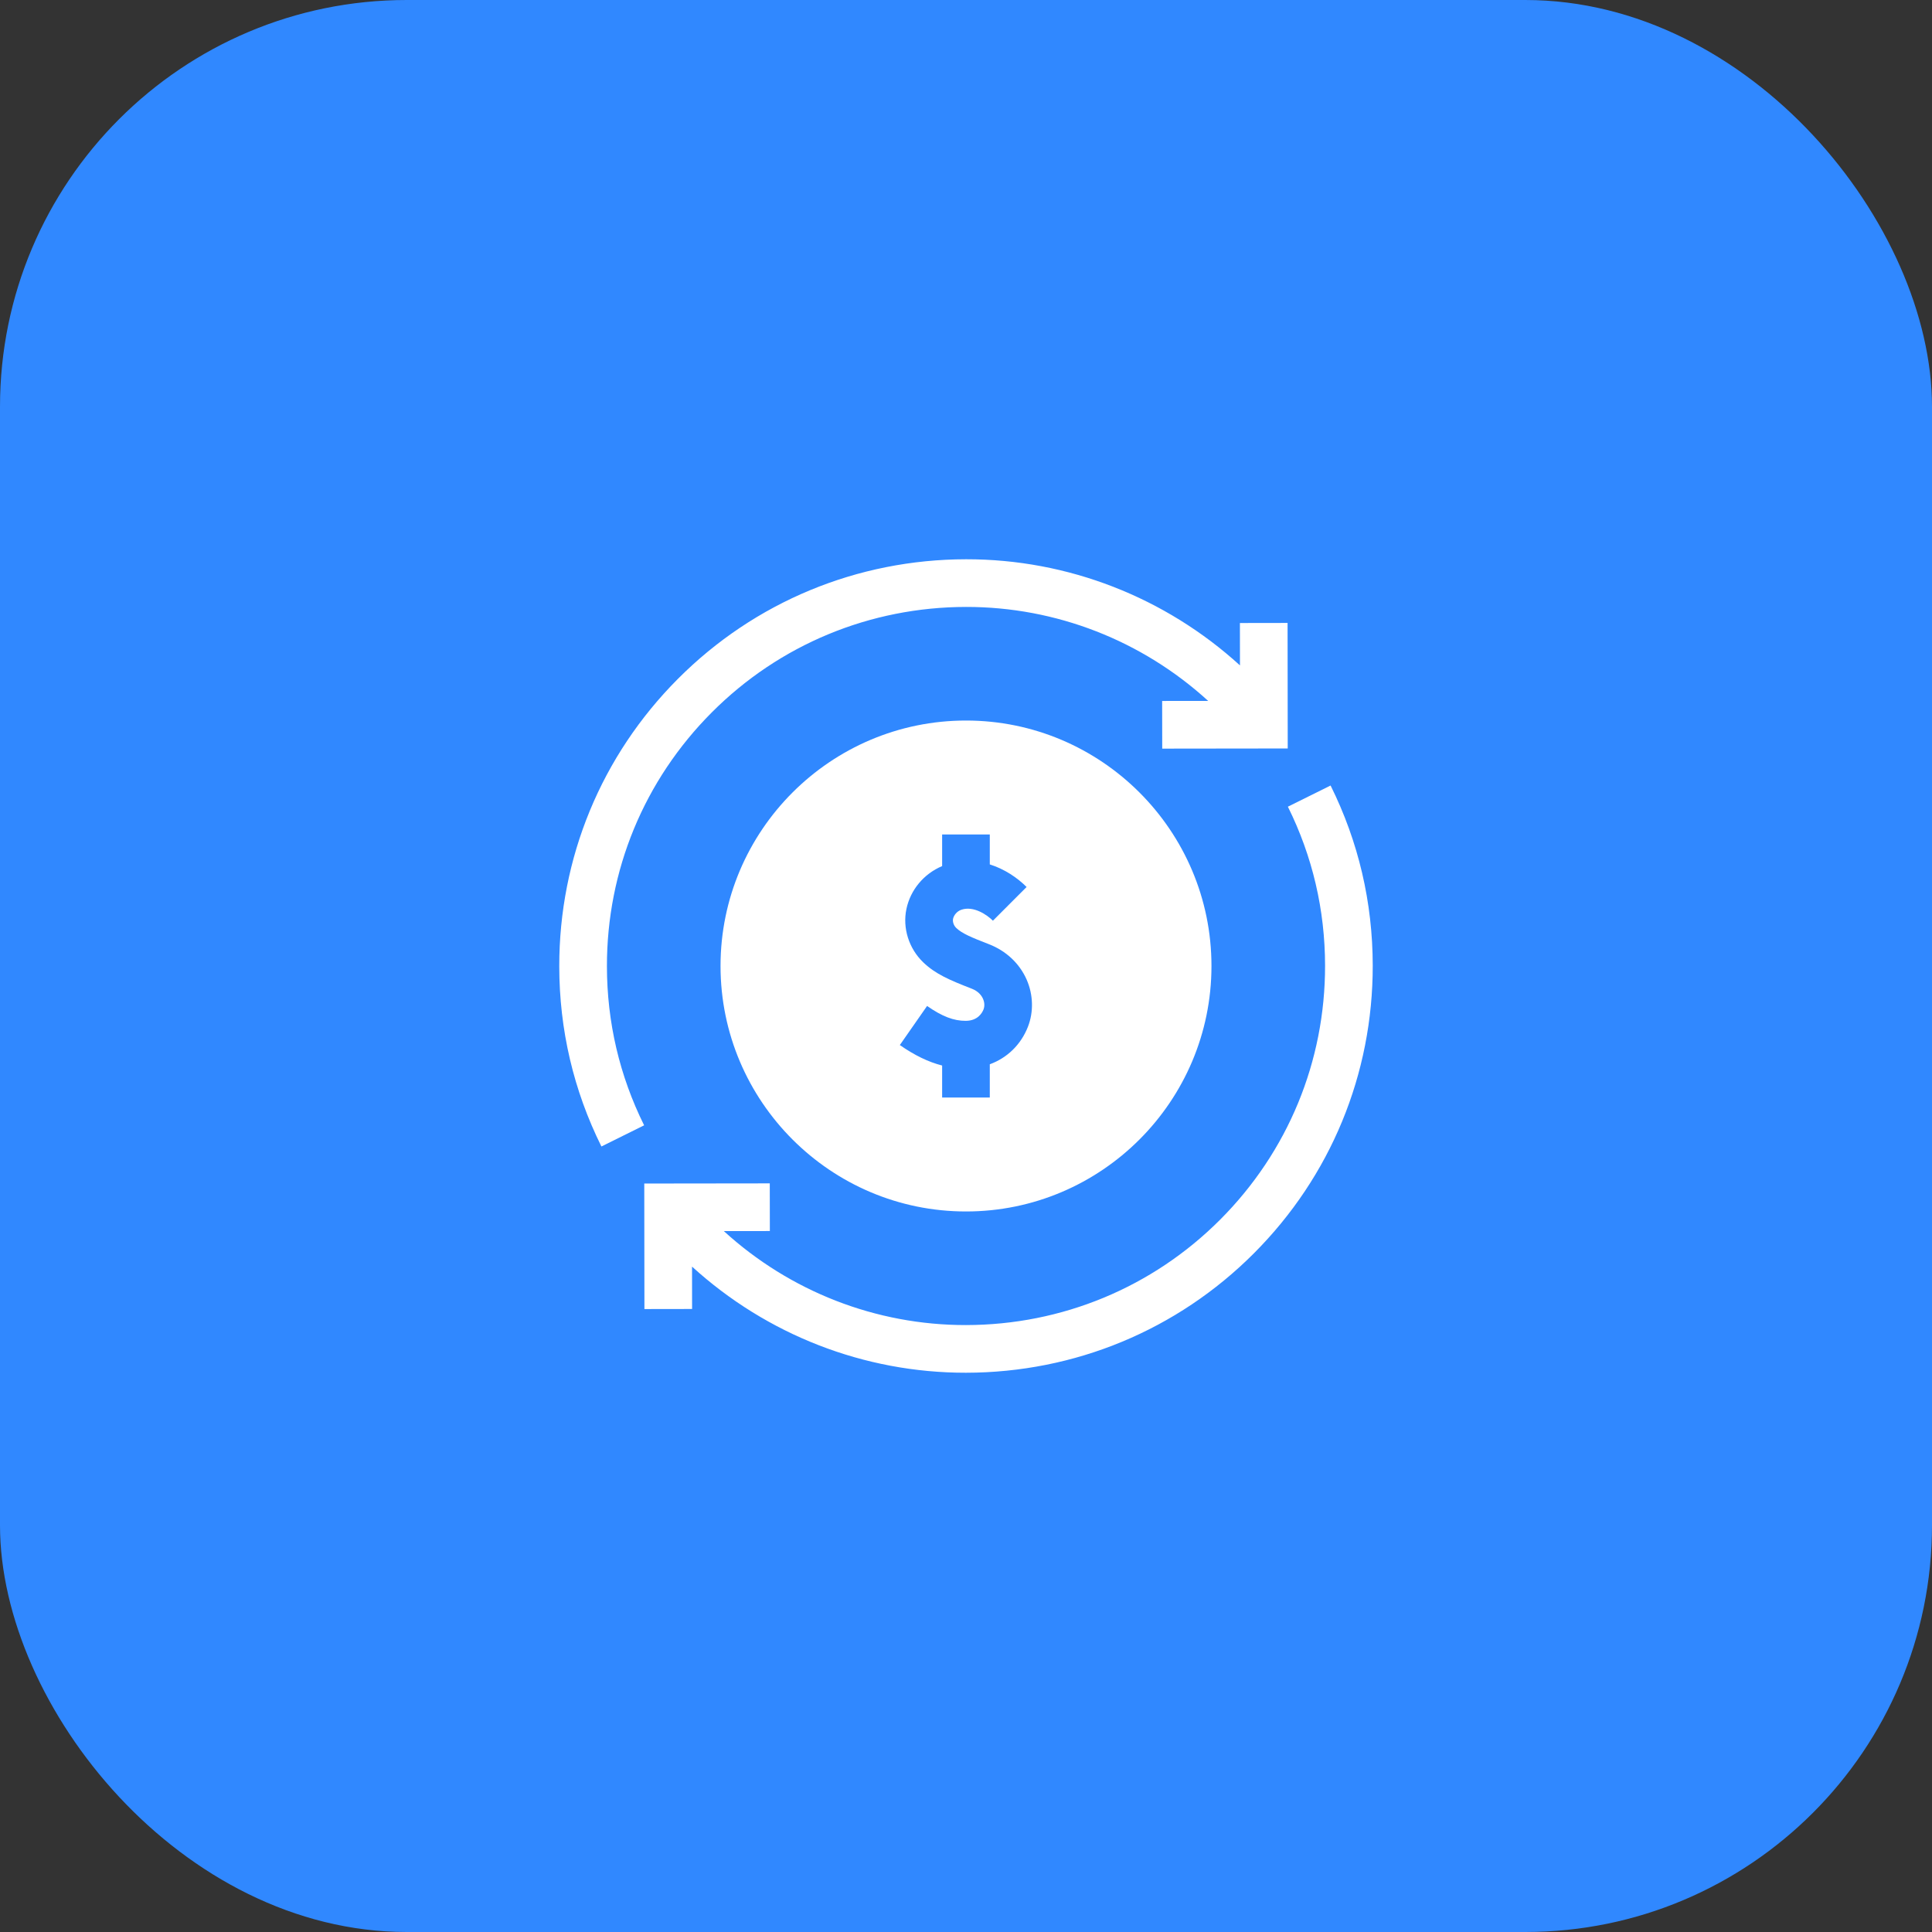 <svg width="76" height="76" viewBox="0 0 76 76" fill="none" xmlns="http://www.w3.org/2000/svg">
<rect x="0" y="0" width="76" height="76" fill="#333333" stroke="none"/>
<rect width="76" height="76" rx="16" fill="#3088FF"/>
<g clip-path="url(#clip0_4280_40469)">
<path d="M38 28.344C32.676 28.344 28.344 32.675 28.344 38C28.344 43.325 32.676 47.656 38 47.656C43.324 47.656 47.656 43.325 47.656 38C47.656 32.675 43.325 28.344 38 28.344ZM40.436 40.391C40.16 41.097 39.618 41.617 38.936 41.866V43.174H37.061V41.915C36.519 41.777 35.975 41.512 35.397 41.11L36.469 39.572C37.062 39.985 37.518 40.16 37.992 40.157C38.465 40.154 38.637 39.842 38.689 39.709C38.738 39.583 38.731 39.431 38.669 39.291C38.614 39.166 38.492 38.995 38.223 38.891C37.358 38.555 36.798 38.318 36.316 37.854C35.752 37.311 35.499 36.508 35.656 35.758C35.814 35.002 36.345 34.371 37.061 34.07V32.826H38.936V34.004C39.513 34.185 40.017 34.525 40.384 34.892L39.059 36.218C38.824 35.983 38.301 35.628 37.826 35.784C37.634 35.847 37.518 36.014 37.491 36.143C37.471 36.239 37.501 36.392 37.616 36.503C37.838 36.717 38.195 36.869 38.901 37.142C39.579 37.405 40.106 37.9 40.386 38.536C40.646 39.129 40.665 39.805 40.436 40.391Z" fill="white"/>
<path d="M23.875 38.017C23.87 34.244 25.335 30.696 28 28.024C30.664 25.353 34.229 23.88 38 23.875C41.548 23.871 44.931 25.202 47.526 27.572L45.716 27.574L45.719 29.449L50.656 29.443L50.65 24.505L48.775 24.508L48.777 26.175C45.84 23.499 42.013 21.995 38 22C33.726 22.006 29.691 23.674 26.672 26.7C23.654 29.726 21.995 33.746 22 38.02C22.003 40.506 22.561 42.888 23.658 45.1L25.338 44.267C24.37 42.315 23.878 40.213 23.875 38.017Z" fill="white"/>
<path d="M52.125 37.983C52.129 41.756 50.665 45.304 48 47.976C45.335 50.647 41.77 52.12 38 52.125C34.452 52.129 31.069 50.798 28.474 48.428L30.284 48.426L30.281 46.551L25.344 46.557L25.35 51.495L27.225 51.492L27.223 49.825C30.16 52.501 33.987 54.005 38 54C42.274 53.995 46.309 52.325 49.328 49.3C52.346 46.274 54.005 42.254 54 37.98C53.997 35.494 53.439 33.112 52.342 30.9L50.662 31.733C51.63 33.685 52.122 35.787 52.125 37.983Z" fill="white"/>
</g>
<defs>
<clipPath id="clip0_4280_40469">
<rect width="32" height="32" fill="white" transform="translate(22 22)"/>
</clipPath>
</defs>
</svg>
